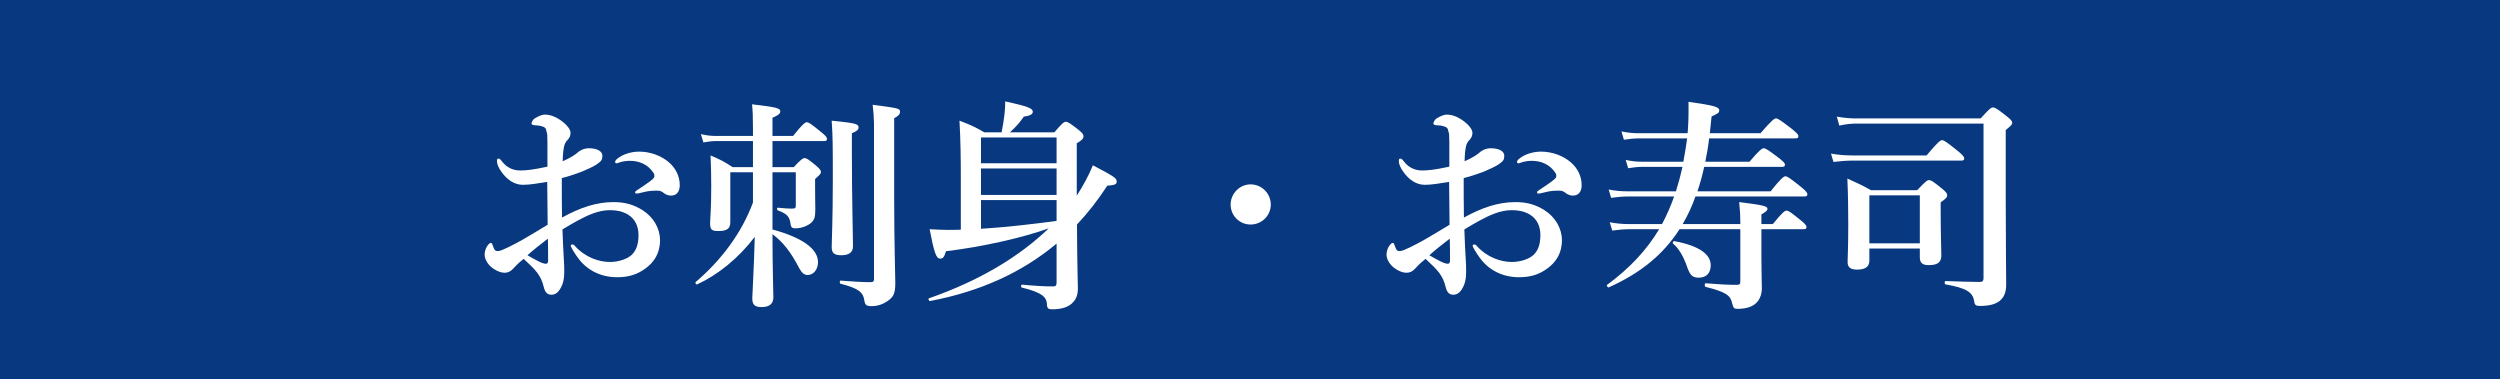 <?xml version="1.0" encoding="UTF-8"?>
<svg id="_レイヤー_2" data-name="レイヤー 2" xmlns="http://www.w3.org/2000/svg" viewBox="0 0 334.38 50.75">
  <defs>
    <style>
      .cls-1 {
        fill: #fff;
      }

      .cls-2 {
        fill: #073880;
      }
    </style>
  </defs>
  <g id="_デザイン" data-name="デザイン">
    <g>
      <rect class="cls-2" width="334.38" height="50.75"/>
      <g>
        <path class="cls-1" d="M82.07,27.03c1.56,0,2.73.36,3.87,1.08,1.44.9,2.34,2.43,2.34,4.02,0,1.8-.84,2.97-1.95,3.78-1.11.81-2.25,1.17-3.78,1.17-2.16,0-4.05-.9-5.31-2.67-.42-.6-.9-1.35-.9-1.56,0-.09.09-.15.18-.15.18,0,.27.06.39.21,1.38,1.53,3.21,2.13,4.68,2.13,1.17,0,2.37-.42,2.94-.99.69-.69.87-1.62.87-2.64,0-1.08-.42-2.13-1.44-2.73-.84-.48-1.65-.57-2.4-.57-1.53,0-3,.69-4.38,1.44-.72.39-1.35.78-1.95,1.14.06,1.77.12,2.85.18,3.93.03.54.06.9.06,1.47,0,.78-.03,1.32-.24,1.92-.42,1.08-.93,1.41-1.47,1.41-.51,0-.84-.27-1.02-.99-.39-1.62-1.05-2.28-2.7-3.81-.84.69-1.11.99-1.38,1.29-.45.48-.81.57-1.2.57-.45,0-.93-.21-1.32-.45-.81-.48-1.32-1.29-1.32-1.98,0-.87.6-1.56.81-1.56.12,0,.18.06.24.24.12.36.21.57.33.72.12.12.21.15.51.12.48-.06,1.92-.81,3.12-1.47,1.05-.6,2.43-1.44,3.42-2.04-.03-2.16-.03-4.14-.06-5.73-1.14.18-2.31.39-3.24.39-1.11,0-2.07-.63-2.82-1.65-.48-.63-.66-1.17-.66-1.47,0-.24,0-.39.21-.39.18,0,.33.21.57.51.48.6,1.29,1.08,2.28,1.08.9,0,1.74-.09,3.69-.51v-3.24c0-.93-.03-1.26-.12-1.44-.06-.48-.24-.6-.54-.69-.36-.12-.63-.15-.78-.15-.45,0-.69-.09-.69-.24s.12-.51.48-.72c.3-.18.84-.48,1.32-.48.6,0,1.32.21,2.13.78.87.63,1.29,1.23,1.29,1.65,0,.39-.12.6-.27.81-.12.18-.27.24-.45.6-.27.57-.3,1.56-.33,2.4,1.08-.48,1.68-.87,2.07-1.23.24-.21.78-.51,1.44-.51,1.23,0,1.8.48,1.8.99s-.09.72-.81,1.2c-.36.24-1.32.69-1.98.96-.72.27-1.68.6-2.64.84,0,1.38,0,3.66.03,5.28,2.34-1.29,4.53-2.07,6.9-2.07ZM70.55,34.14c.6.36.96.54,1.47.81.45.24.84.33.99.33.18,0,.3-.12.3-.42,0-.87,0-1.98-.03-2.94-.9.69-1.98,1.53-2.73,2.22ZM82.52,21.27c.72-.63,1.89-.99,2.97-.99,1.56,0,3.03.6,3.99,1.44.93.81,1.44,1.89,1.44,3.06,0,.87-.45,1.38-1.14,1.38-.3,0-.57-.06-.9-.27-.27-.21-.48-.39-.9-.39-.24,0-.57,0-.93.03-.33.03-.66.09-1.14.21-.42.09-.57.15-.72.15-.09,0-.24,0-.24-.15s.12-.21.39-.39c.39-.27,1.53-.99,1.98-1.41.09-.09.21-.21.21-.39,0-.15-.03-.3-.12-.42-.78-1.2-1.98-1.62-3.18-1.62-.48,0-.96.09-1.26.18-.21.06-.36.15-.48.15s-.21-.03-.21-.15c0-.18.09-.3.24-.42Z"/>
        <path class="cls-1" d="M103.32,22.35h2.85c.96-1.02,1.2-1.2,1.44-1.2.3,0,.54.18,1.56,1.02.45.39.63.6.63.84s-.18.39-.78.93v.69c0,2.16.03,2.82.03,3.36,0,1.02-.12,1.35-.45,1.71-.48.48-1.35.84-2.22.84-.42,0-.57-.15-.63-.51-.12-1.05-.48-1.44-1.71-1.89-.15-.06-.15-.39,0-.36.84.09,1.41.12,1.83.12.48,0,.57-.06.57-.39v-4.47h-3.12v7.65c4.05,1.11,6.09,2.61,6.09,4.38,0,.96-.6,1.71-1.38,1.71-.45,0-.78-.27-1.11-.87-1.14-2.19-2.16-3.51-3.6-4.59,0,4.23.12,7.8.12,8.43,0,.87-.51,1.32-1.56,1.32-.93,0-1.26-.3-1.26-1.17,0-.51.24-4.35.33-8.22-2.16,2.85-4.92,5.07-7.71,6.36-.15.06-.3-.24-.18-.33,3.42-2.91,6.15-6.57,7.65-10.62v-4.05h-3.03v6.69c0,.84-.45,1.17-1.56,1.17-.9,0-1.14-.15-1.14-1.02,0-.81.15-1.65.15-4.95,0-1.38-.03-2.76-.09-4.14,1.44.63,1.65.72,2.94,1.56h2.73v-3.48h-4.98c-.51,0-.99.06-1.65.18l-.33-1.11c.78.18,1.35.24,1.92.24h5.04v-.9c0-1.86-.03-2.34-.12-3.33,3.27.39,3.78.51,3.78.96,0,.3-.33.54-1.05.84v2.43h2.76c1.26-1.59,1.62-1.83,1.83-1.83.27,0,.6.24,1.89,1.29.57.45.81.72.81.93s-.09.3-.39.3h-6.9v3.48ZM113.94,20.31c0,6.57.15,11.1.15,12.6,0,.84-.51,1.23-1.59,1.23-.9,0-1.26-.3-1.26-1.08,0-.87.15-3.57.15-8.97,0-4.68,0-5.7-.15-7.95,3.21.33,3.6.42,3.6.93,0,.27-.24.48-.9.75v2.49ZM116.9,16.53c-.03-1.05-.06-1.44-.18-2.52,3.54.48,3.66.48,3.66.96,0,.3-.24.57-.78.84v10.92c0,6,.15,9.78.15,11.13s-.24,1.86-.99,2.37c-.66.48-1.41.72-2.19.72-.66,0-.87-.15-.96-.75-.15-1.14-.84-1.65-3.18-2.25-.15-.03-.15-.42,0-.42,1.5.12,2.94.21,3.99.21.36,0,.48-.09.48-.42v-20.79Z"/>
        <path class="cls-1" d="M141.32,32.58c-4.62,3.87-10.26,6.42-16.92,7.68-.15.03-.3-.3-.15-.36,6.87-2.4,12.12-5.61,16.02-9.36-3.48,1.26-8.94,2.49-13.74,3.06-.24.81-.42.99-.78.99-.54,0-.81-.81-1.41-3.93,1.2.06,1.74.09,2.49.09.51,0,1.08,0,1.68-.03v-6.96c0-2.52-.03-5.07-.18-7.62,1.62.63,1.86.72,3.33,1.56h2.31c.18-.9.3-1.71.39-2.46.06-.57.09-1.11.09-1.68,3,.66,3.69.93,3.69,1.38,0,.33-.33.54-1.2.66-.63.9-1.02,1.32-1.86,2.1h5.94c1.05-1.23,1.29-1.41,1.53-1.41.3,0,.54.18,1.68,1.05.51.42.69.63.69.87,0,.33-.21.54-.9.96v6.99c.81-1.23,1.59-2.67,2.16-4.05,2.79,1.47,3.18,1.71,3.18,2.16,0,.39-.21.48-1.26.57-1.23,1.89-2.58,3.63-4.05,5.19.03,6.18.12,7.47.12,8.55,0,.78-.21,1.41-.63,1.83-.57.66-1.53.96-2.82.96-.48,0-.66-.09-.69-.66-.03-.87-.48-1.56-3.36-2.25-.15-.03-.12-.39.03-.39,1.53.15,2.91.24,4.2.24.3,0,.42-.15.42-.48v-5.25ZM141.32,18.39h-10.11v3.45h10.11v-3.45ZM141.32,22.53h-10.11v3.54h10.11v-3.54ZM141.32,29.49v-2.73h-10.11v3.84c3.36-.21,6.72-.6,10.08-1.05l.03-.06Z"/>
        <path class="cls-1" d="M169.97,27.36c0,1.47-1.2,2.67-2.7,2.67s-2.67-1.2-2.67-2.67,1.2-2.7,2.67-2.7,2.7,1.2,2.7,2.7Z"/>
        <path class="cls-1" d="M202.7,27.03c1.56,0,2.73.36,3.87,1.08,1.44.9,2.34,2.43,2.34,4.02,0,1.8-.84,2.97-1.95,3.78-1.11.81-2.25,1.17-3.78,1.17-2.16,0-4.05-.9-5.31-2.67-.42-.6-.9-1.35-.9-1.56,0-.09.09-.15.18-.15.18,0,.27.06.39.21,1.38,1.53,3.21,2.13,4.68,2.13,1.17,0,2.37-.42,2.94-.99.69-.69.87-1.62.87-2.64,0-1.08-.42-2.13-1.44-2.73-.84-.48-1.65-.57-2.4-.57-1.53,0-3,.69-4.38,1.44-.72.39-1.35.78-1.95,1.14.06,1.77.12,2.85.18,3.93.03.54.06.9.06,1.47,0,.78-.03,1.32-.24,1.92-.42,1.08-.93,1.41-1.47,1.41-.51,0-.84-.27-1.02-.99-.39-1.62-1.05-2.28-2.7-3.81-.84.69-1.11.99-1.38,1.29-.45.48-.81.57-1.2.57-.45,0-.93-.21-1.32-.45-.81-.48-1.32-1.29-1.32-1.98,0-.87.6-1.56.81-1.56.12,0,.18.06.24.24.12.36.21.57.33.72.12.12.21.15.51.12.48-.06,1.92-.81,3.12-1.47,1.05-.6,2.43-1.44,3.42-2.04-.03-2.16-.03-4.14-.06-5.73-1.14.18-2.31.39-3.24.39-1.11,0-2.07-.63-2.82-1.65-.48-.63-.66-1.17-.66-1.47,0-.24,0-.39.21-.39.18,0,.33.21.57.51.48.6,1.29,1.08,2.28,1.08.9,0,1.74-.09,3.69-.51v-3.24c0-.93-.03-1.26-.12-1.44-.06-.48-.24-.6-.54-.69-.36-.12-.63-.15-.78-.15-.45,0-.69-.09-.69-.24s.12-.51.48-.72c.3-.18.84-.48,1.32-.48.6,0,1.32.21,2.13.78.87.63,1.29,1.23,1.29,1.65,0,.39-.12.6-.27.81-.12.18-.27.24-.45.6-.27.57-.3,1.56-.33,2.4,1.08-.48,1.68-.87,2.07-1.23.24-.21.78-.51,1.44-.51,1.23,0,1.8.48,1.8.99s-.09.72-.81,1.2c-.36.24-1.32.69-1.98.96-.72.27-1.68.6-2.64.84,0,1.38,0,3.66.03,5.28,2.34-1.29,4.53-2.07,6.9-2.07ZM191.18,34.14c.6.36.96.54,1.47.81.45.24.84.33.99.33.18,0,.3-.12.3-.42,0-.87,0-1.98-.03-2.94-.9.69-1.98,1.53-2.73,2.22ZM203.15,21.27c.72-.63,1.89-.99,2.97-.99,1.56,0,3.03.6,3.99,1.44.93.81,1.44,1.89,1.44,3.06,0,.87-.45,1.38-1.14,1.38-.3,0-.57-.06-.9-.27-.27-.21-.48-.39-.9-.39-.24,0-.57,0-.93.03-.33.03-.66.09-1.14.21-.42.09-.57.15-.72.15-.09,0-.24,0-.24-.15s.12-.21.39-.39c.39-.27,1.53-.99,1.98-1.41.09-.09.21-.21.21-.39,0-.15-.03-.3-.12-.42-.78-1.2-1.98-1.62-3.18-1.62-.48,0-.96.09-1.26.18-.21.06-.36.15-.48.15s-.21-.03-.21-.15c0-.18.09-.3.24-.42Z"/>
        <path class="cls-1" d="M224.64,30.66c-2.19,3.42-5.25,5.88-9.45,7.77-.15.06-.36-.24-.24-.33,3.06-2.25,5.31-4.68,6.96-7.44h-4.05c-.66,0-1.32.06-2.22.18l-.33-1.11c.99.18,1.74.24,2.49.24h4.5c.63-1.17,1.17-2.43,1.62-3.69h-6.18c-.69,0-1.35.06-2.25.18l-.33-1.11c.96.18,1.71.24,2.43.24h6.57c.33-1.08.63-2.16.87-3.27h-5.4c-.57,0-1.11.06-1.86.18l-.33-1.11c.84.18,1.47.24,2.1.24h5.61c.21-1.05.36-2.07.51-3.12h-6.45c-.6,0-1.2.06-2.01.18l-.33-1.11c.9.18,1.59.24,2.28.24h6.57c.09-.99.15-2.07.12-4.2,3.33.48,4.11.66,4.11,1.14,0,.3-.12.42-1.02.81-.09.75-.15,1.5-.24,2.25h6.78c1.5-1.74,1.86-1.98,2.07-1.98.27,0,.6.24,2.1,1.38.66.54.9.78.9.99s-.09.3-.39.3h-11.55c-.12,1.05-.3,2.1-.51,3.12h5.91c1.32-1.56,1.68-1.8,1.89-1.8.27,0,.63.24,1.98,1.26.63.48.87.72.87.93s-.09.3-.39.3h-10.41c-.24,1.11-.54,2.19-.9,3.27h9.78c1.41-1.77,1.77-2.01,1.98-2.01.27,0,.6.24,2.04,1.38.66.54.9.81.9,1.02s-.09.3-.39.3h-14.58c-.45,1.29-1.02,2.52-1.71,3.69h7.71v-.3c0-.78-.03-1.32-.15-2.64,3.39.42,3.78.57,3.78.9,0,.24-.24.42-.81.75v1.29h1.53c1.26-1.56,1.62-1.8,1.83-1.8.27,0,.6.24,1.86,1.26.57.45.81.72.81.93s-.09.3-.39.3h-5.64v3.72c0,2.34.06,3.3.06,4.23,0,.63-.18,1.14-.45,1.56-.51.75-1.44,1.14-2.76,1.14-.48,0-.6-.06-.78-.81-.21-.96-.78-1.44-3.54-2.13-.15-.03-.15-.48,0-.48,1.92.15,2.94.21,4.14.21.42,0,.51-.09.51-.45v-6.99h-8.13ZM227.22,37.14c-.81,0-1.14-.3-1.5-1.26-.54-1.62-1.2-2.67-1.95-3.3-.12-.09.03-.36.18-.33,3.48.66,4.86,1.83,4.86,3.24,0,1.05-.6,1.65-1.59,1.65Z"/>
        <path class="cls-1" d="M244.9,20.55c1.11.18,1.95.24,2.79.24h9.99c1.5-1.8,1.86-2.04,2.07-2.04.27,0,.6.24,2.07,1.41.66.54.9.81.9,1.02s-.09.3-.39.3h-14.52c-.78,0-1.56.06-2.58.18l-.33-1.11ZM268.27,26.55c0,5.64.06,9.24.06,11.49,0,.93-.21,1.53-.66,2.01-.57.6-1.5.87-2.85.87-.57,0-.72-.15-.78-.66-.18-1.2-1.08-1.74-3.81-2.22-.18-.03-.18-.45,0-.45,1.77.06,3.12.12,4.59.12.33,0,.48-.15.48-.48v-20.7h-16.98c-.69,0-1.38.06-2.31.27l-.33-1.2c1.02.18,1.8.24,2.58.24h16.65c1.17-1.29,1.41-1.47,1.65-1.47.3,0,.57.18,1.83,1.17.57.45.75.66.75.9,0,.21-.09.3-.87.96v9.15ZM250.03,33.24v1.62c0,.9-.66,1.2-1.65,1.2-.9,0-1.26-.33-1.26-1.02,0-.81.09-1.77.09-5.01,0-2.04-.03-4.08-.12-6.15,1.47.66,2.22,1.02,3.15,1.56h6.18c1.11-1.17,1.35-1.35,1.59-1.35.3,0,.54.18,1.71,1.11.54.45.72.66.72.9,0,.3-.15.45-.87.96v1.17c0,3.06.09,5.25.09,5.94,0,.96-.57,1.29-1.68,1.29-.87,0-1.2-.3-1.2-1.08v-1.14h-6.75ZM256.78,26.13h-6.75v6.42h6.75v-6.42Z"/>
      </g>
    </g>
  </g>
</svg>